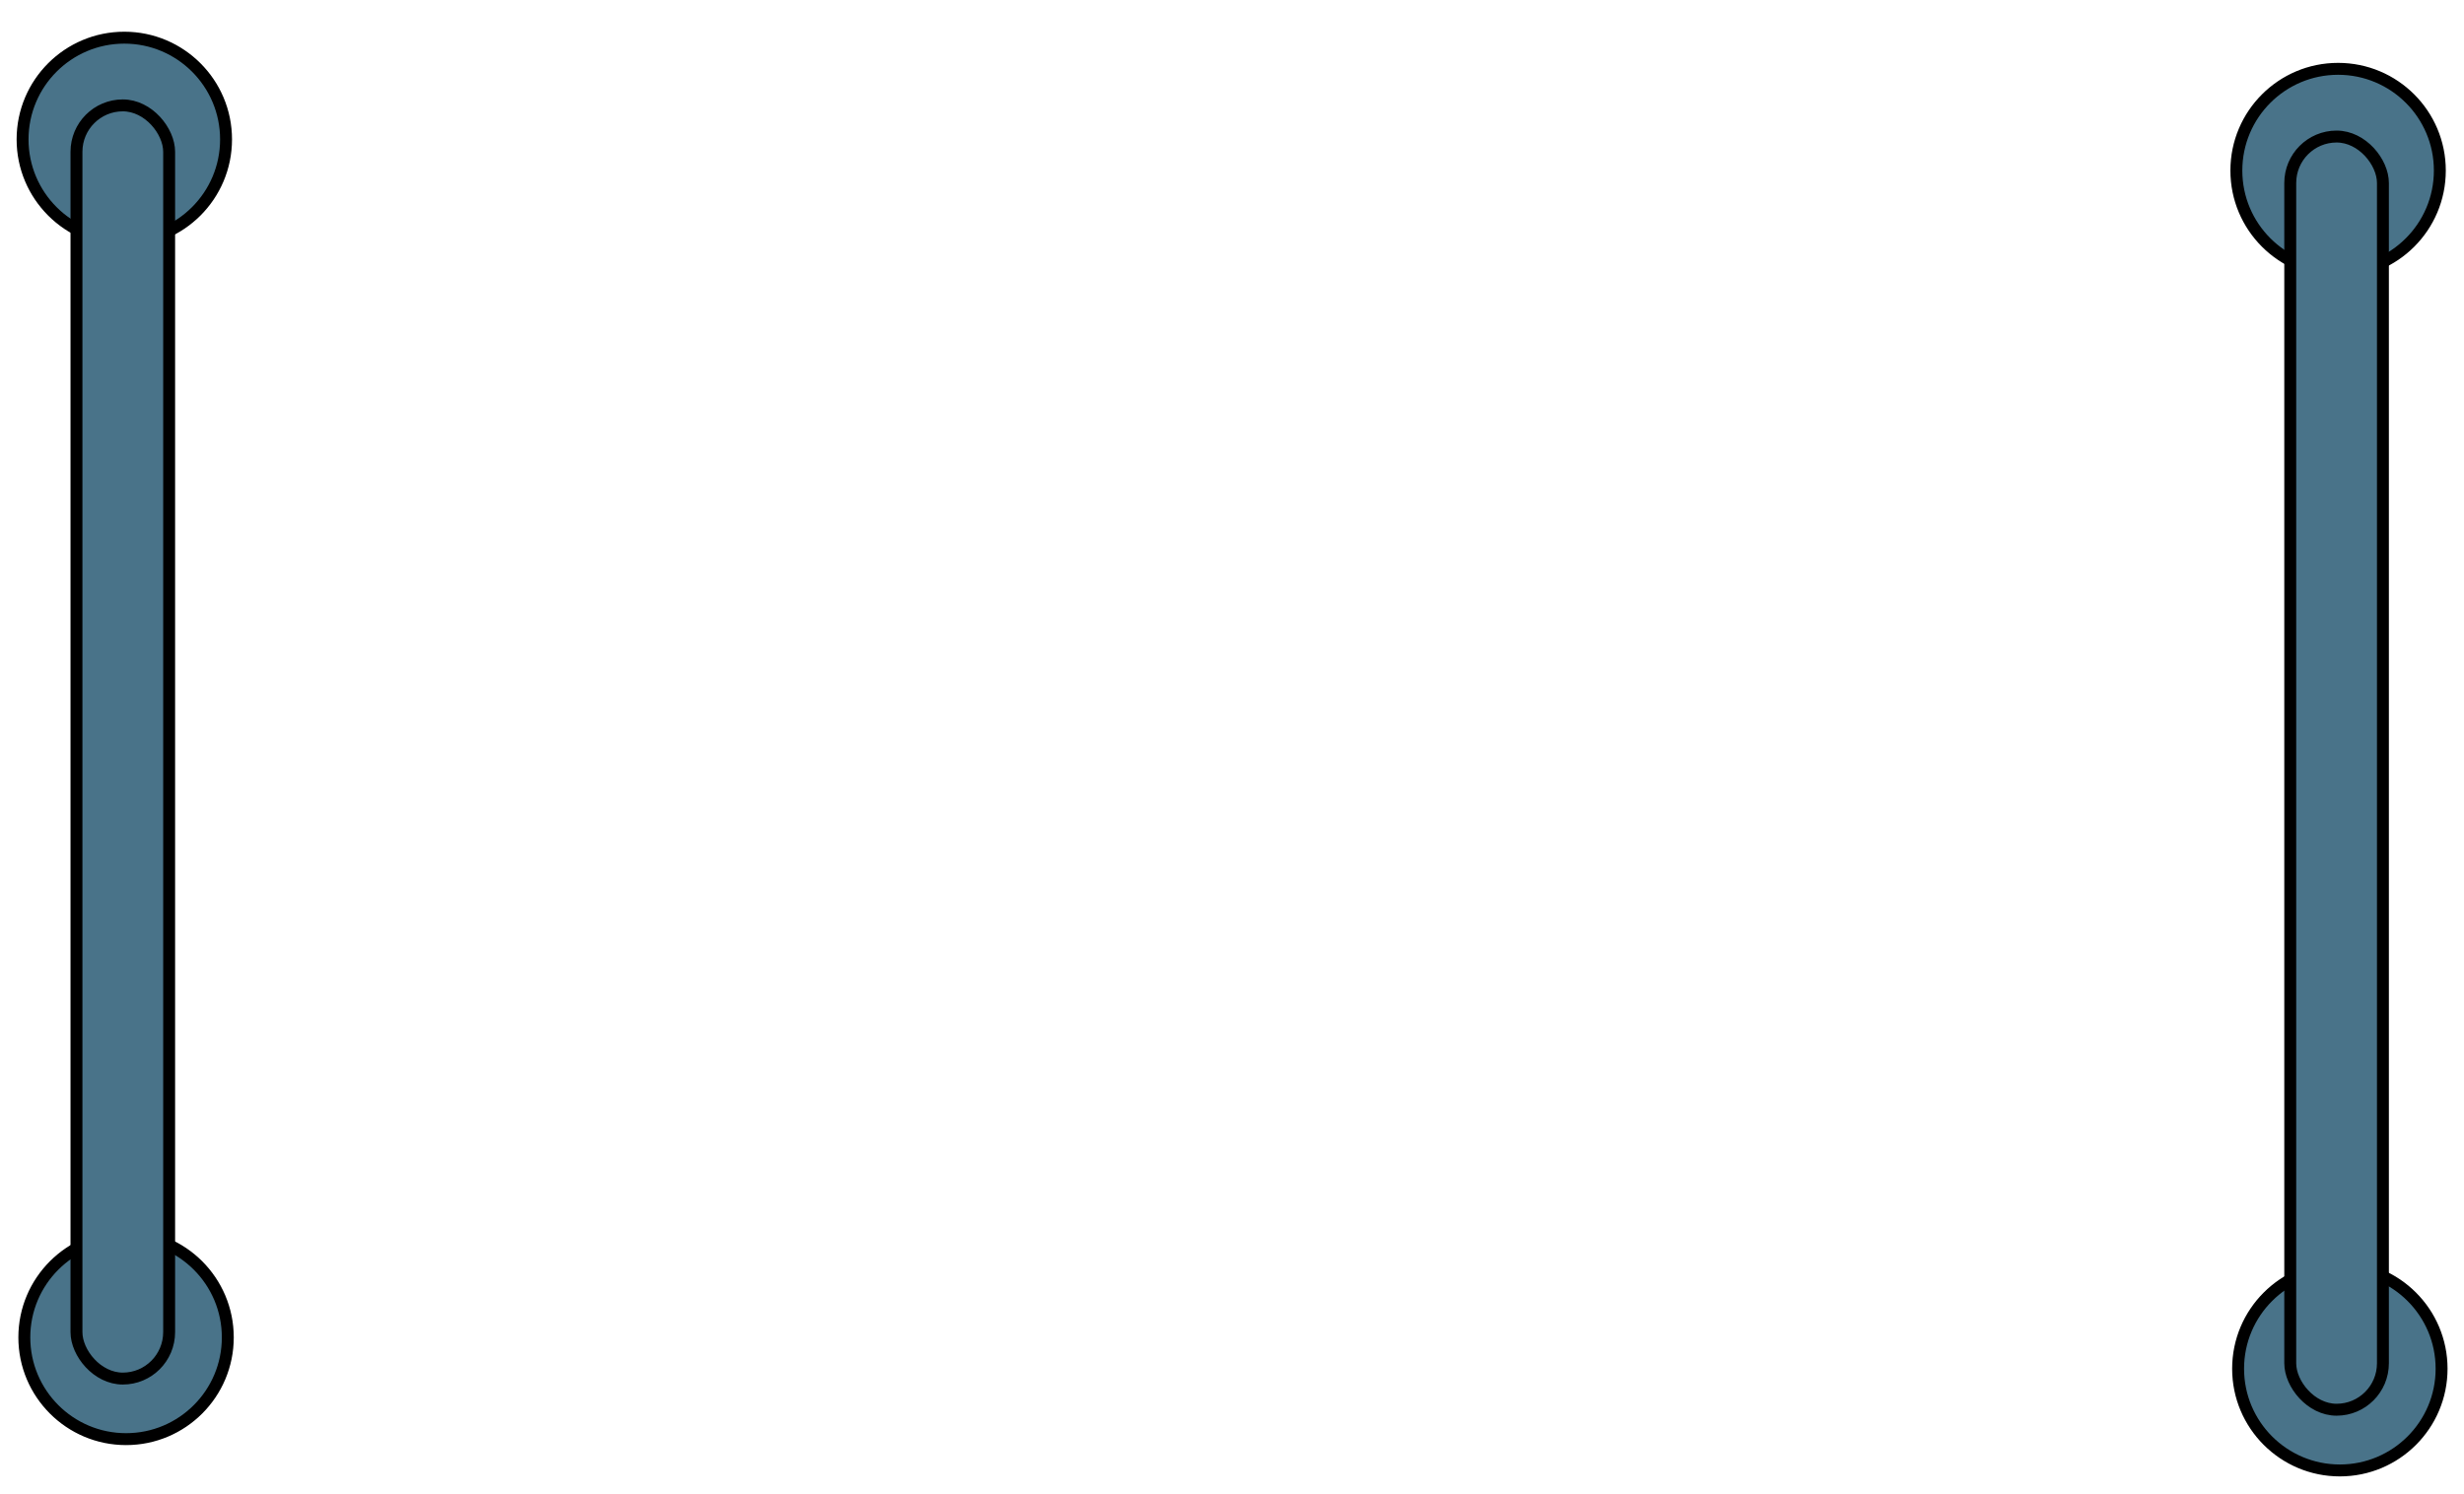 <svg xmlns="http://www.w3.org/2000/svg" viewBox="0 0 155 94">
  <title>special-pad-box-holder</title>
  <g id="items">
    <g id="MHM_box_handlebar" data-name="MHM box handlebar">
      <g>
        <circle cx="7.82" cy="8.77" r="6.4" style="fill: #497389"/>
        <circle cx="7.93" cy="84.14" r="6.4" style="fill: #497389"/>
        <circle cx="7.82" cy="8.77" r="6.4" style="fill: none;stroke: #000;stroke-miterlimit: 10;stroke-width: 0.75px"/>
        <circle cx="7.93" cy="84.14" r="6.4" style="fill: none;stroke: #000;stroke-miterlimit: 10;stroke-width: 0.75px"/>
        <rect x="4.81" y="6.63" width="5.83" height="80.1" rx="2.92" ry="2.92" style="fill: #497389"/>
        <rect x="4.81" y="6.63" width="5.83" height="80.1" rx="2.92" ry="2.92" style="fill: none;stroke: #000;stroke-miterlimit: 10;stroke-width: 0.75px"/>
      </g>
      <g>
        <circle cx="147.08" cy="10.73" r="6.4" style="fill: #497389"/>
        <circle cx="147.19" cy="86.11" r="6.4" style="fill: #497389"/>
        <circle cx="147.08" cy="10.73" r="6.4" style="fill: none;stroke: #000;stroke-miterlimit: 10;stroke-width: 0.75px"/>
        <circle cx="147.19" cy="86.11" r="6.4" style="fill: none;stroke: #000;stroke-miterlimit: 10;stroke-width: 0.75px"/>
        <rect x="144.07" y="8.59" width="5.83" height="80.1" rx="2.92" ry="2.92" style="fill: #497389"/>
        <rect x="144.07" y="8.59" width="5.83" height="80.1" rx="2.92" ry="2.92" style="fill: none;stroke: #000;stroke-miterlimit: 10;stroke-width: 0.75px"/>
      </g>
    </g>
  </g>
</svg>
